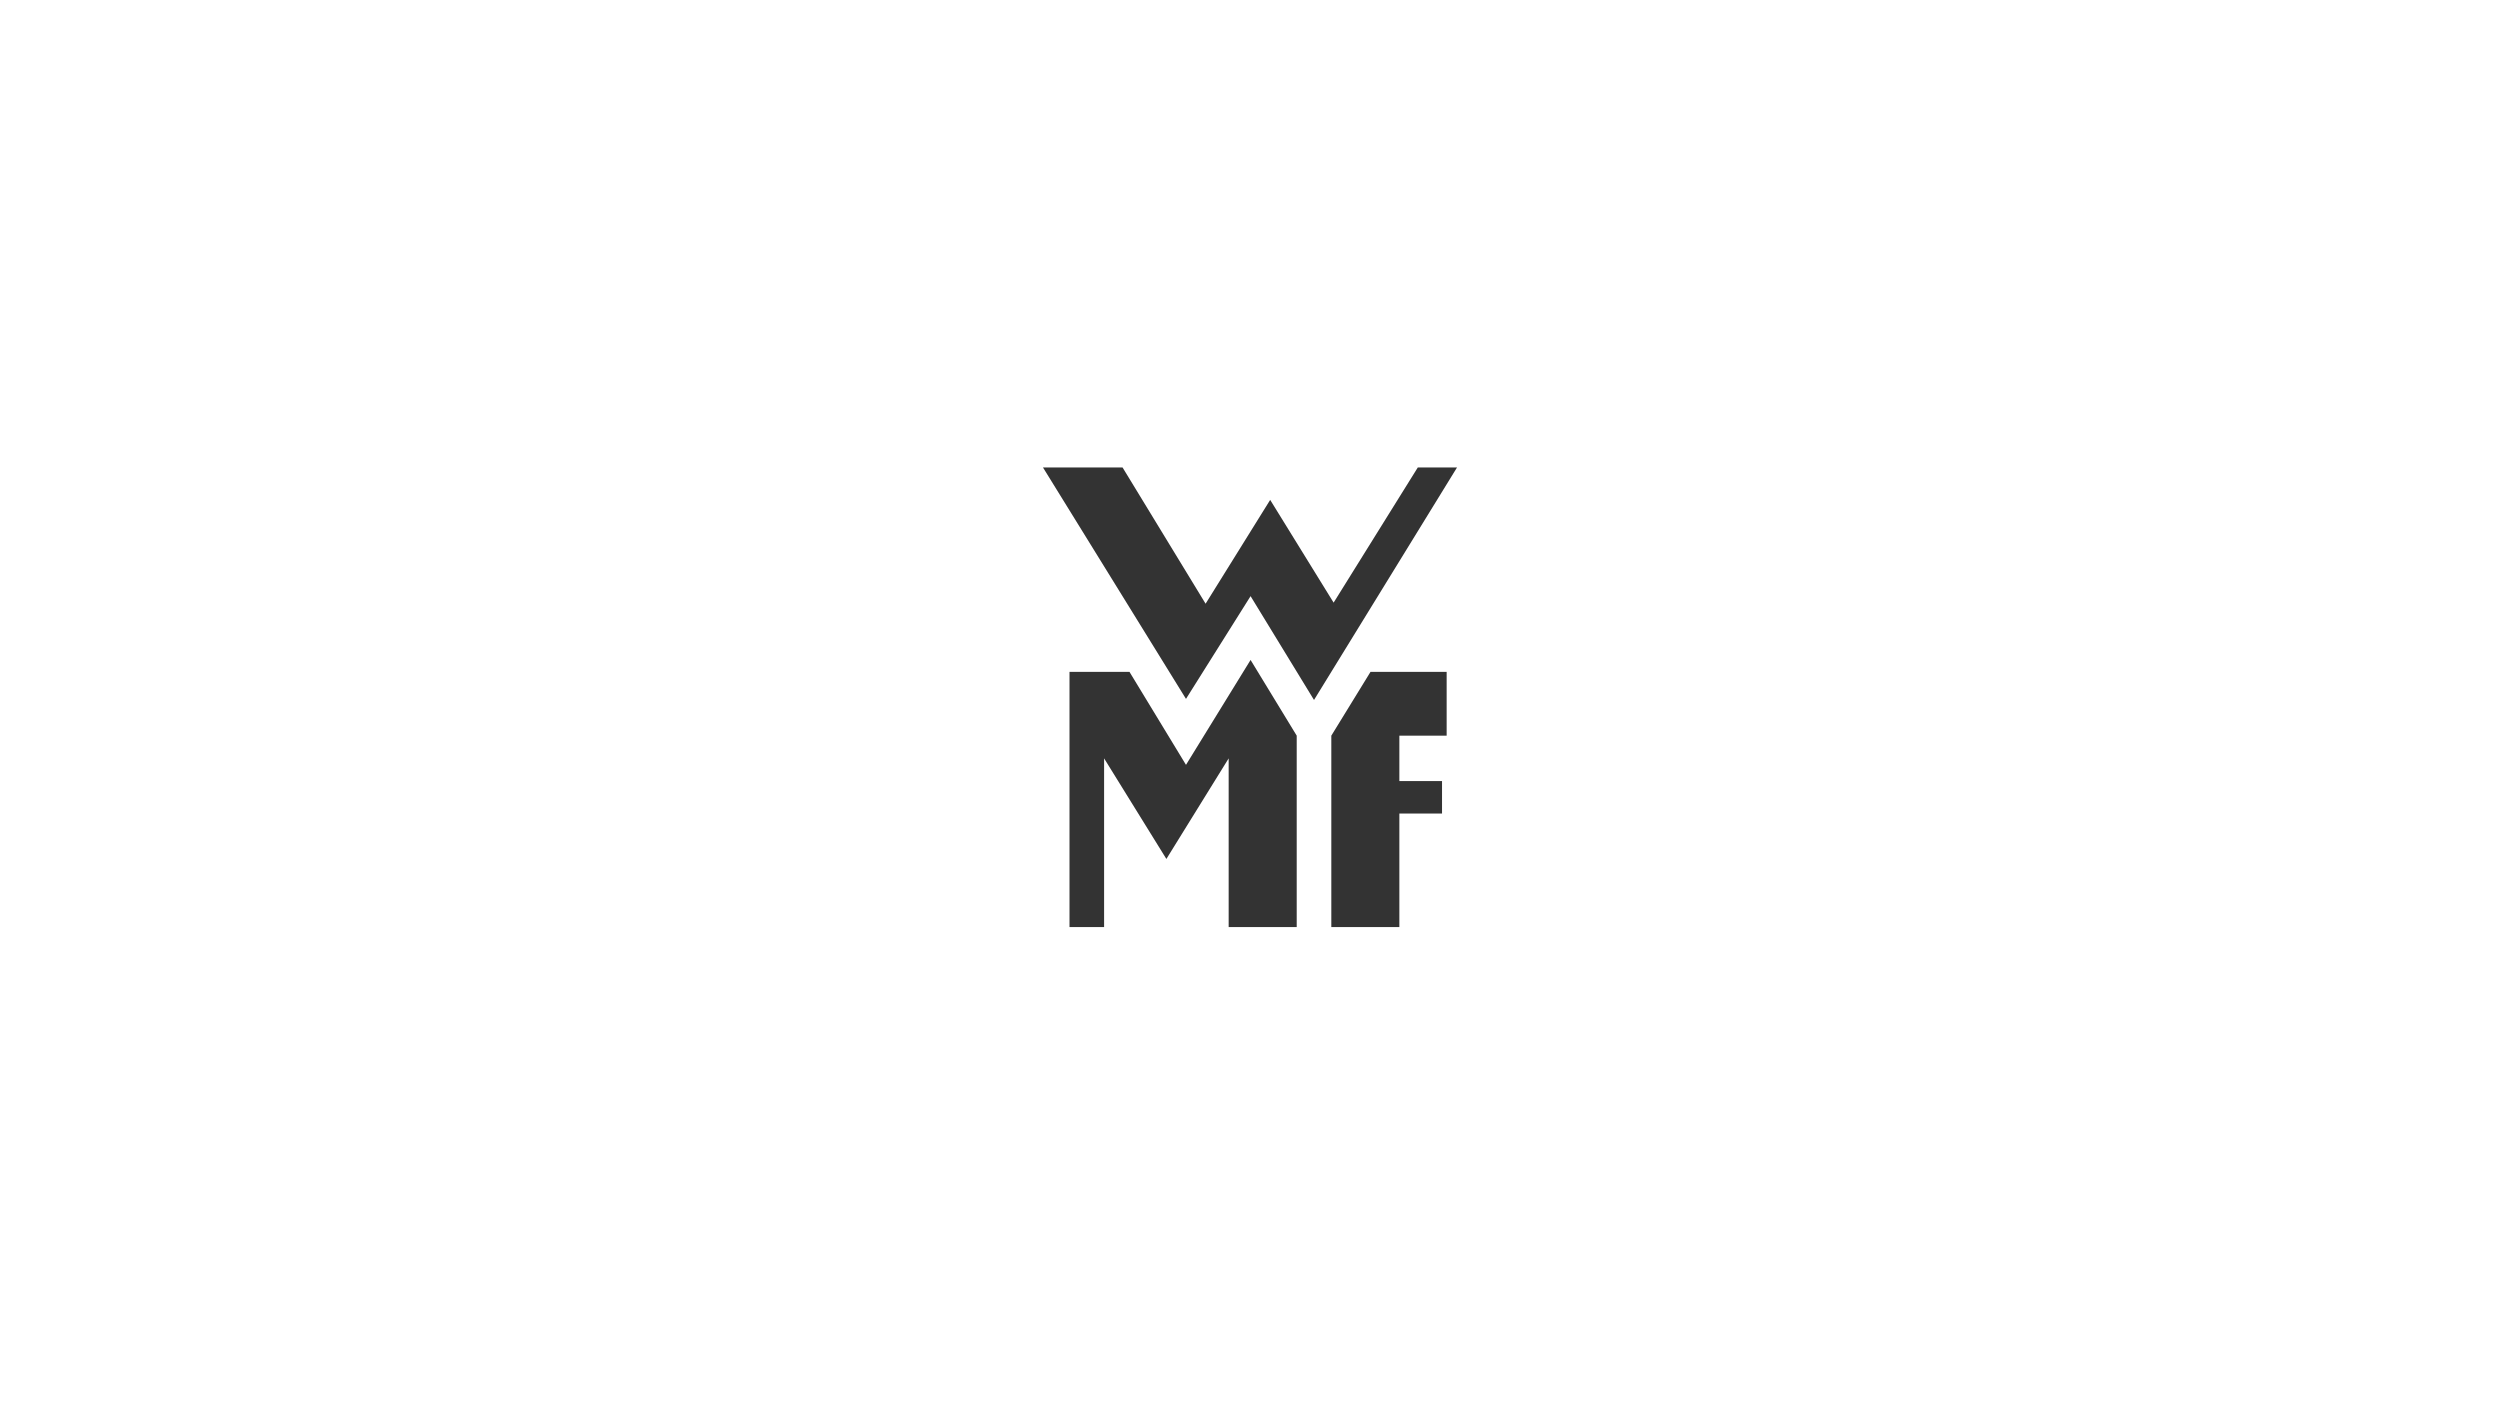<?xml version="1.0" encoding="UTF-8"?> <svg xmlns="http://www.w3.org/2000/svg" width="1920" height="1080" viewBox="0 0 1920 1080" fill="none"><rect x="0" y="0" width="1920" height="1080" fill="#333333" stroke="none"/> <path fill-rule="evenodd" clip-rule="evenodd" d="M1920 0H0V1080H1920V0ZM801 359H862.12L925.897 463.654L975.501 383.918L1024.22 462.824L1088.88 359H1119L1009.16 537.576L960.443 457.84L910.838 536.746L801 359ZM821.374 515.98H867.435L910.839 587.41L960.444 506.843L995.875 564.984V711.999H943.614V582.427L895.781 659.672L847.948 582.427V711.999H821.374V515.98ZM1052.56 515.981L1022.45 564.986V712H1074.71V624.789H1107.48V599.871H1074.71V564.986H1111.03V515.981H1052.56Z" fill="white"></path> </svg> 
